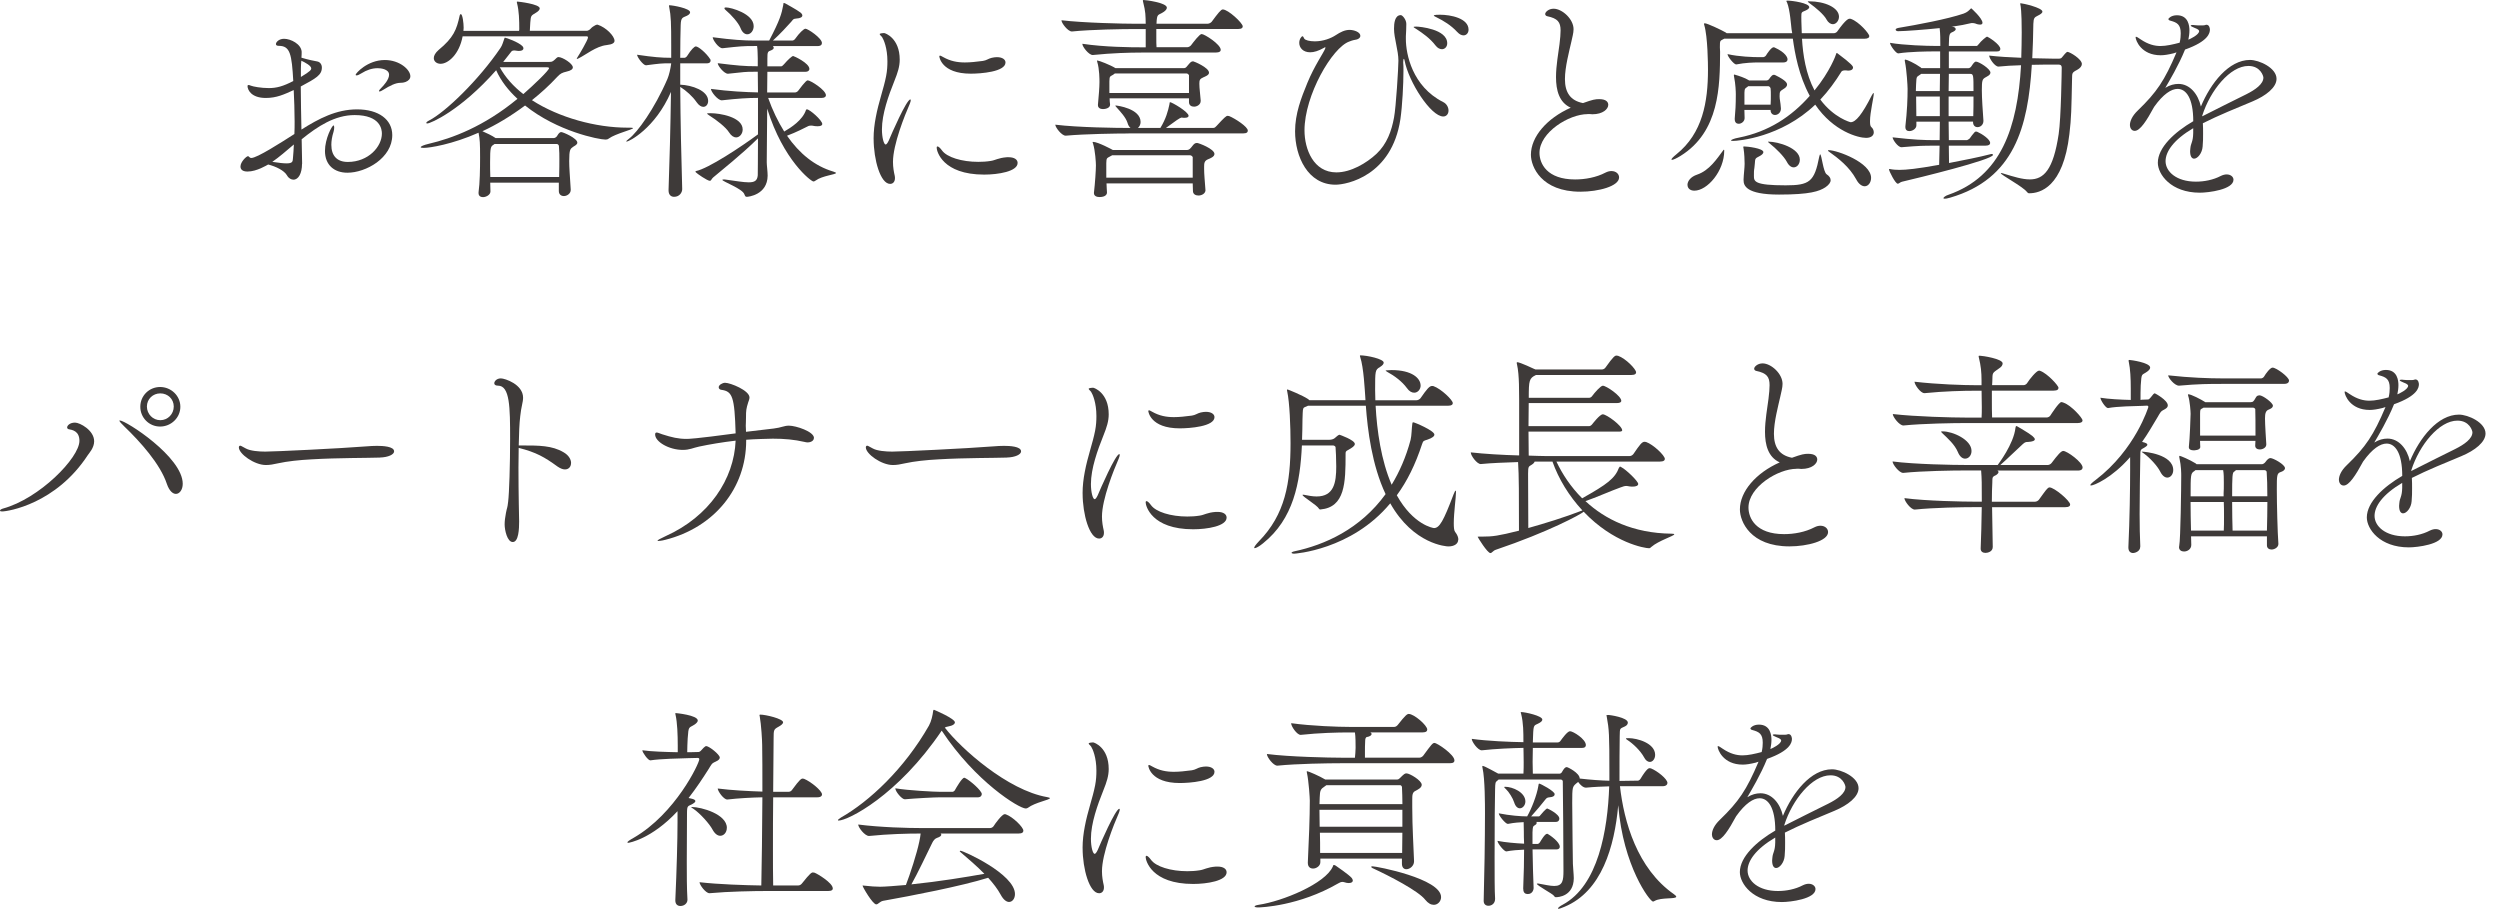 <?xml version="1.0" encoding="UTF-8"?><svg id="b" xmlns="http://www.w3.org/2000/svg" width="556.839" height="203.088" viewBox="0 0 55.684 20.309"><g id="c"><path d="M6.727,3.649c0,.211-.079.353-.191.353-.049,0-.107-.03-.142-.093-.064-.113-.25-.201-.421-.245-.029.015-.255.157-.46.157-.108,0-.157-.044-.157-.112,0-.103.132-.23.167-.23.01,0,.015.005.02.01.015.01.024.03.054.03.127,0,.662-.343.96-.534.005-.093.005-.186.005-.279,0-.245-.01-.48-.02-.7-.215.098-.382.176-.622.176-.329,0-.407-.186-.407-.265,0-.015.01-.024.02-.024.015,0,.029.005.054.015.049.02.226.054.402.054.171,0,.318-.04.543-.157-.034-.598-.068-.784-.323-.784-.044,0-.063-.015-.063-.04,0-.044.068-.117.181-.117.147,0,.382.117.392.289,0,.035,0,.079-.005.132.142.044.318.079.348.083.063.01.107.063.107.137,0,.167-.132.24-.47.421,0,.313.01.646.015.96.387-.245.779-.45,1.239-.45.485,0,.784.23.784.573,0,.51-.587.838-.999.838-.294,0-.5-.172-.5-.485,0-.274.157-.568.191-.568.01,0,.015.02.015.044,0,.029-.005.064-.015.098-.034.107-.049.206-.049.289,0,.245.127.382.367.382.46,0,.759-.343.759-.632,0-.088-.029-.412-.607-.412-.441,0-.823.25-1.18.539l.01.529v.02ZM6.065,3.605c.152.024.25.034.318.034.137,0,.137-.044.142-.117.01-.103.015-.201.02-.304-.167.142-.324.279-.48.387ZM6.702,1.714c.221-.132.23-.162.23-.191,0-.059-.137-.132-.22-.171-.005.049-.01.107-.01.176v.186ZM8.73,1.896c-.068.029-.088.039-.191.103-.044.029-.073.039-.083.039s-.015-.005-.015-.01c0-.015.024-.044.054-.073.049-.049.171-.182.171-.289,0-.132-.196-.147-.255-.147-.127,0-.25.044-.357.112-.049.03-.088.049-.113.049-.01,0-.02-.005-.02-.015,0-.029.26-.328.651-.328.329,0,.568.215.568.362,0,.059-.044.103-.108.127-.112.039-.127-.01-.304.068Z" fill="#3e3a39"/><path d="M14.1,2.855c0,.029-.392.123-.539.23-.025.02-.049.024-.074.024-.147,0-1.073-.181-1.792-.759-.323.24-.642.431-.95.573.083.034.225.103.293.152h1.298c.024,0,.054-.02.068-.04.049-.088.079-.093.098-.093.039,0,.357.137.357.235,0,.049-.068.074-.093.093-.063.044-.088.059-.088.318,0,.147.015.318.034.632v.01c0,.083-.083.137-.152.137-.059,0-.113-.034-.113-.113v-.186h-1.528c0,.063.005.127.005.196,0,.074-.093.127-.167.127-.054,0-.098-.029-.098-.088v-.02c.029-.201.034-.529.034-.774,0-.333-.005-.396-.034-.553-.588.26-1.087.338-1.22.338-.049,0-.068-.005-.068-.015,0-.02.063-.049.186-.078.504-.118,1.215-.377,1.969-1-.201-.186-.368-.396-.475-.637-.794.901-1.465,1.186-1.533,1.186-.015,0-.024-.005-.024-.01,0-.015.02-.035.068-.059.353-.181,1.097-.892,1.587-1.616.039-.054.064-.152.079-.191.01-.025.01-.035.02-.035.024,0,.299.098.387.187.015.015.024.034.024.049,0,.034-.029.059-.098.059-.015,0-.034,0-.059-.005-.024-.005-.039-.005-.054-.005-.039,0-.054.015-.078.049l-.162.206h1.023c.034,0,.059,0,.093-.024.054-.04.059-.059.093-.079.01-.005.015-.005.024-.005.083,0,.318.142.318.23,0,.039-.044.073-.137.093-.103.024-.142.044-.211.118-.181.196-.372.367-.563.519.607.392,1.43.612,2.121.612h.064c.044,0,.063.005.063.01ZM13.688.906c0,.049-.044.083-.176.098-.235.025-.47.221-.622.294-.02.01-.029.015-.039.015t-.005-.005s.005-.02.02-.039c.034-.049.23-.382.23-.431,0-.02-.01-.029-.025-.029h-2.767c-.074.402-.323.612-.49.612-.088,0-.152-.054-.152-.127,0-.054.034-.117.107-.181.333-.274.402-.451.47-.769.005-.02.015-.029.025-.029.039,0,.063.201.063.304,0,.024-.005.044-.005.068h1.239c0-.015.005-.029.005-.034,0-.206-.005-.406-.049-.578-.005-.015-.005-.025-.005-.03s0-.01.01-.01c.02,0,.5.054.5.152,0,.034-.039.069-.079.093-.118.073-.118.059-.132.225l-.01.181h1.278c.01,0,.054-.02.074-.044.039-.044.063-.054.103-.078.015-.01.034-.015.049-.015h.005c.196.063.377.259.377.357ZM12.459,3.546c0-.088,0-.176-.01-.294,0-.005-.01-.044-.049-.044h-1.386l-.02.015c-.063.039-.078.054-.078.392,0,.098,0,.206.005.328h1.533c.005-.176.005-.289.005-.396ZM12.229,1.519c0-.01-.01-.02-.044-.02h-1.053c.123.225.304.426.524.597.24-.21.573-.529.573-.578Z" fill="#3e3a39"/><path d="M14.891,4.232c.02-.539.044-1.435.054-2.185-.353.818-.94,1.107-.985,1.107-.005,0-.01,0-.01-.005,0-.01.02-.029.064-.063.176-.132.563-.656.852-1.328.034-.078.069-.225.083-.338v-.01h-.024c-.196,0-.23.005-.534.044h-.005c-.059,0-.196-.181-.196-.235.367.054.543.068.745.068h.015v-.269c0-.5-.005-.662-.044-.857-.005-.015-.005-.029-.005-.034s0-.01.01-.01c.069,0,.46.068.46.157,0,.024-.02.054-.073.078-.088.044-.132.024-.137.211-.005.171-.01.421-.01.725h.093c.015,0,.044-.015.059-.039.093-.147.162-.215.196-.215.054,0,.23.142.323.289.005.005.005.015.005.029,0,.024-.015.059-.088.059h-.588v.475c.26.01.622.132.622.362,0,.074-.044.132-.108.132-.044,0-.098-.029-.152-.107-.083-.123-.23-.255-.362-.338.005.74.024,1.602.044,2.278,0,.073-.059.171-.181.171-.063,0-.123-.039-.123-.142v-.01ZM17.109,2.18c.098.279.221.529.358.75.152-.088.411-.255.485-.48.005-.01.01-.015.02-.015.063,0,.343.245.343.328,0,.029-.034.049-.098.049-.025,0-.049,0-.079-.005-.024-.005-.049-.01-.073-.01-.025,0-.054.005-.079.02-.059.029-.245.127-.456.206.274.397.617.676,1.029.798.044.015.063.025.063.03,0,.039-.304.059-.456.171-.015.01-.029.02-.049.02-.049,0-.671-.47-1.029-1.622-.005.588-.01,1.19-.01,1.195,0,.064.02.206.02.299-.005.426-.431.47-.465.47-.034,0-.039-.024-.054-.059-.044-.123-.49-.284-.49-.318,0-.005.01-.01.029-.01.01,0,.034,0,.059.005.215.029.382.059.5.059.127,0,.191-.034.201-.157,0-.034.005-.387.005-.823-.372.367-.803.705-.999.872-.04.034-.04.074-.074.074-.054,0-.289-.162-.313-.191-.005-.005-.005-.01-.005-.015s0-.01.005-.01c.279-.054,1.019-.548,1.386-.818v-.813c-.22,0-.451.015-.803.054h-.005c-.088,0-.24-.191-.24-.254.402.054.779.073,1.048.078,0-.176-.005-.333-.005-.46h-.068c-.235,0-.211.005-.593.044h-.005c-.083,0-.226-.177-.226-.235.436.054.603.068.848.068h.044v-.176c-.005-.088,0-.176-.015-.274h-.069c-.245,0-.303.005-.7.049h-.005c-.083,0-.215-.186-.215-.245.451.059.686.074.94.074h.318c.24-.456.279-.603.313-.789.005-.039.005-.049.015-.049.005,0,.015.005.029.01.005.005.255.137.343.206.024.02.039.044.039.063,0,.034-.039.064-.137.069-.073.005-.068.024-.112.073-.093.103-.24.265-.407.417h.436c.02,0,.054-.024.068-.049.079-.112.182-.215.221-.215.054,0,.367.21.367.318,0,.034-.02.069-.098.069h-.995c.01.01.02.024.02.039,0,.02-.02.039-.054.054-.079.029-.088.029-.088.191v.167h.309c.02,0,.044-.029.064-.049.083-.098.176-.181.201-.181.015,0,.362.157.362.289,0,.029-.024.063-.093.063h-.843l-.005.46h.622c.024,0,.059-.02.074-.044.01-.01.162-.226.206-.226.064,0,.407.216.407.333,0,.029-.024.059-.098.059h-1.19ZM15.841,2.522c.177,0,.701.079.701.362,0,.098-.069.177-.147.177-.049,0-.108-.035-.157-.113-.069-.113-.284-.279-.426-.367-.044-.03-.063-.044-.063-.049,0-.01.024-.01.073-.01h.02ZM16.493.622c-.044-.113-.211-.299-.324-.392-.02-.015-.034-.035-.034-.044,0-.015.01-.02.04-.02.103,0,.612.137.612.417,0,.103-.068.181-.142.181-.054,0-.113-.039-.152-.142Z" fill="#3e3a39"/><path d="M19.458,3.091c0-.171.02-.328.049-.48.064-.343.176-.637.23-.916.024-.123.029-.23.029-.328,0-.299-.083-.485-.118-.539-.02-.029-.054-.049-.054-.068s.083-.024.098-.024c.024,0,.348.112.348.593,0,.151-.044.289-.117.47-.132.328-.279.739-.279,1.082,0,.191.044.338.083.338.015,0,.04-.025.069-.088.054-.132.396-.916.48-.916.005,0,.01.005.01.015,0,.015-.005.044-.024.088-.108.245-.372.901-.372,1.288,0,.123.02.226.039.309.005.02.005.039.005.054,0,.079-.044.127-.108.127-.215,0-.367-.539-.367-1.004ZM22.465,3.502c.132,0,.201.054.201.127,0,.191-.436.26-.745.26-.93,0-1.058-.524-1.058-.598,0-.02.005-.029.02-.029.02,0,.059.034.098.088.108.152.441.255.809.255.088,0,.181-.005.274-.02.108-.015.167-.068.363-.083h.039ZM21.623,1.641c-.662,0-.701-.382-.701-.382,0-.015.005-.02.015-.02.015,0,.039.015.074.034.157.088.309.118.48.118.123,0,.254-.015.401-.034.079-.01.127-.054.196-.069.044-.01.083-.015.117-.015.123,0,.191.054.191.118,0,.21-.554.25-.774.25Z" fill="#3e3a39"/><path d="M25.136,2.973c-.264,0-.97.01-1.396.049h-.005c-.088,0-.23-.186-.23-.245.509.063,1.381.073,1.636.073h.04c-.03-.024-.054-.063-.069-.118-.039-.122-.162-.25-.24-.338-.02-.024-.03-.034-.03-.039s.005-.005.01-.005c.029,0,.553.068.553.367,0,.054-.024.103-.059.132h.5c.123-.201.171-.377.201-.524.005-.034.005-.049.015-.049.039,0,.412.215.412.304,0,.024-.024.044-.088.044-.02,0-.039,0-.063-.005h-.01q-.034,0-.343.23h1.058c.03,0,.049-.024.069-.044.171-.186.215-.225.245-.225.015,0,.025.005.035.005.142.059.416.24.416.323,0,.034-.02.063-.098.063h-2.557ZM25.416,1.171c-.26,0-.642.01-1.073.054h-.005c-.088,0-.23-.186-.23-.245v-.005c.495.074,1.068.079,1.337.079h.074v-.407h-.25c-.26,0-.96.01-1.391.054h-.005c-.088,0-.23-.187-.23-.245v-.005c.49.059,1.381.078,1.65.078h.226c-.005-.191,0-.254-.059-.49,0-.01-.005-.02-.005-.024,0-.01.005-.015.015-.015.044,0,.52.059.52.171,0,.034-.034.069-.069.093-.127.088-.152.02-.162.264h1.142c.029,0,.068-.02.088-.044.137-.186.206-.274.245-.274.122,0,.446.304.446.377,0,.029-.02.059-.103.059h-1.822v.171c0,.113,0,.181.005.235h.681c.034,0,.068-.02.088-.044.059-.079.191-.25.235-.25.063,0,.426.23.426.353,0,.029-.024.059-.107.059h-1.666ZM26.851,4.232c0,.079-.083.123-.157.123-.063,0-.123-.029-.123-.103,0-.054-.005-.107-.005-.167h-1.92c.005.079.005.152.01.196v.01c0,.035-.029.098-.167.098-.063,0-.123-.024-.123-.088v-.01c.025-.21.044-.504.044-.607,0-.059-.015-.329-.064-.485-.005-.015-.01-.024-.01-.029,0-.01.005-.01.01-.01.108,0,.426.171.441.181h1.646c.029,0,.054-.01.073-.029.034-.029.074-.098.103-.113.015-.01.029-.015.054-.015.034,0,.387.132.387.245,0,.063-.093.098-.142.118-.083.034-.088.088-.088.167v.049c0,.113.015.27.029.46v.01ZM26.743,2.253c0,.074-.079.123-.147.123-.059,0-.113-.029-.113-.103v-.083h-1.768c0,.049.005.098.01.132v.01c0,.078-.108.098-.157.098-.059,0-.113-.025-.113-.088v-.01c.02-.21.034-.397.034-.5,0-.059,0-.294-.049-.451-.005-.015-.005-.024-.005-.029s0-.005.005-.005c.034,0,.289.098.406.171h1.514c.029,0,.044-.005.064-.024.029-.03.078-.098.103-.113.015-.01.029-.015.049-.015.015,0,.353.137.353.254,0,.054-.083.083-.127.103-.079.034-.088.063-.088.142,0,.103.02.235.03.377v.01ZM26.566,3.497s-.024-.039-.059-.039h-1.734l-.044.024c-.083.044-.083.04-.088.152v.323h1.925v-.46ZM26.483,1.675s-.02-.039-.054-.039h-1.597l-.039.029c-.078.044-.078.034-.083.147v.259h1.773v-.396Z" fill="#3e3a39"/><path d="M31.255,1.401c.005.039.005.103.005.181,0,.284-.024.769-.068,1.073-.191,1.264-1.195,1.459-1.445,1.459-.617,0-.901-.627-.901-1.19,0-.392.137-.745.274-1.078.157-.382.362-.671.397-.764,0-.005.005-.015.005-.02s0-.01-.005-.01-.016.005-.03.015c-.122.068-.22.098-.304.098-.161,0-.244-.103-.244-.21,0-.083.049-.147.073-.147.02,0,.029.044.039.054.024.034.117.059.235.059.19,0,.362-.069.465-.137.104-.068.201-.118.309-.118.099,0,.24.049.24.132,0,.039-.039.079-.112.088-.06.01-.108.029-.133.039-.382.132-.999,1.2-.999,1.979,0,.421.201.936.71.936.323,0,.671-.206.892-.412.235-.22.338-.514.392-.808.044-.226.098-1.117.098-1.269,0-.226-.098-.5-.098-.71,0-.118.015-.304.152-.304.034,0,.122.098.122.196,0,.093-.005.187-.01.274v.064c0,.333.142,1.053.828,1.401.083.039.122.122.122.191,0,.073-.044.132-.117.132-.274,0-.77-.764-.862-1.249-.005-.024-.01-.035-.015-.035-.01,0-.015.035-.015.069v.02ZM31.975,1.014c-.122-.162-.294-.279-.421-.363-.029-.02-.068-.039-.068-.049,0-.005.015-.01.059-.01.068,0,.69.054.69.372,0,.079-.054.132-.117.132-.045,0-.099-.024-.143-.083ZM32.46.715c-.138-.152-.313-.255-.451-.323-.029-.015-.073-.035-.073-.044,0-.02.098-.02.137-.02.24,0,.637.079.637.333,0,.074-.049.127-.112.127-.044,0-.093-.024-.137-.073Z" fill="#3e3a39"/><path d="M35.362,2.542c-.416,0-1.072.407-1.072.862,0,.24.166.593.793.593.221,0,.471-.044.676-.152.05-.025.094-.035.133-.035.103,0,.171.064.171.142,0,.196-.46.318-.861.318-.872,0-1.103-.558-1.103-.823,0-.402.357-.813.887-1.048-.26-.117-.328-.392-.328-.681,0-.26.054-.539.078-.735.015-.122.024-.225.024-.304,0-.186-.063-.269-.299-.318-.024-.005-.044-.024-.044-.049,0-.044.078-.118.187-.118.19,0,.445.23.445.456,0,.088-.029.181-.049.279-.049.22-.143.563-.143.833,0,.299.123.48.402.534.22-.079.274-.088.362-.088.166,0,.201.074.201.127,0,.093-.118.21-.354.21-.02,0-.044-.005-.063-.005h-.044Z" fill="#3e3a39"/><path d="M41.099,1.567c-.05,0-.074.015-.084.029-.137.221-.289.431-.47.622.304.407.666.504.676.504.112,0,.255-.171.47-.597.02-.04.035-.054.04-.054s.005.015.005.015c0,.079-.084.417-.084.612,0,.064.005.113.029.132.035.029.055.074.055.118,0,.063-.05.123-.172.123-.172,0-.725-.142-1.132-.74-.764.73-1.714.808-1.831.808-.03,0-.045-.005-.045-.01,0-.015.064-.044.172-.063.666-.132,1.176-.47,1.582-.931-.245-.451-.333-.95-.377-1.273h-1.528l-.029.015c-.063.034-.068.024-.068.176,0,.049.005.059.005.103-.005.754-.01,1.778-.882,2.317-.088.054-.162.088-.191.088-.01,0-.01-.005-.01-.01,0-.015.029-.049.108-.113.587-.47.705-1.17.705-1.886,0-.113-.005-.735-.083-.994-.005-.01-.005-.02-.005-.025,0-.01.005-.015.015-.015.059,0,.396.162.46.201.005.005.02.01.029.02h1.46l-.015-.088c-.01-.078-.034-.436-.099-.593-.01-.015-.015-.029-.015-.034,0-.01.01-.01.029-.01.099,0,.48.054.48.147,0,.024-.034.054-.083.074-.089.039-.094.029-.094.142,0,.025,0,.118.01.363h.711c.034,0,.068-.02.083-.044.196-.279.255-.279.27-.279s.024,0,.034.005c.177.063.406.328.406.382,0,.029-.024.059-.107.059h-1.392c.021.353.084.784.279,1.151.348-.426.476-.789.48-.808.005-.015.005-.024.015-.024.005,0,.01,0,.015.005.328.245.348.289.348.318,0,.034-.029.068-.112.068-.01,0-.029-.005-.044-.005h-.02ZM37.586,4.119c0-.083.069-.181.216-.23.274-.093.44-.353.583-.544.005-.01.01-.01.01-.01.01,0,.01.015.01.02,0,.456-.377.892-.666.892-.099,0-.152-.059-.152-.127ZM39.183,1.391c-.132,0-.309.005-.509.044h-.005c-.049,0-.191-.176-.191-.23.255.059.573.068.71.068h.089c.01,0,.044-.015.059-.039.015-.029.117-.181.166-.181.01,0,.02,0,.025.005.249.113.288.225.288.265,0,.034-.024.068-.098.068h-.534ZM39.668,2.419c0,.088-.068.142-.132.142-.05,0-.099-.034-.099-.112h-.583c0,.068.005.127.005.181,0,.073-.068.127-.132.127-.049,0-.088-.03-.088-.103v-.015c.015-.157.024-.309.024-.534,0-.059-.005-.23-.039-.396,0-.015-.005-.024-.005-.029,0-.015.005-.02.015-.02.005,0,.015.005.029.01.054.015.205.063.289.117,0,0,0,.005.005.005h.387c.02,0,.044-.01.059-.029.024-.034.044-.063.068-.083.015-.005.024-.015.039-.015.01,0,.021.005.035.01.259.127.259.186.259.21,0,.049-.049.079-.088.103-.068.044-.078.049-.078.157,0,.078.02.118.029.264v.01ZM38.835,4.007c.005-.137.024-.27.024-.358,0-.073-.005-.23-.024-.343-.005-.015-.005-.024-.005-.034s.005-.01.02-.01c.06,0,.427.039.427.127,0,.029-.034.063-.084.088-.103.054-.098.049-.107.171-.015.182-.02.083-.02.27,0,.123.01.21.705.21.534,0,.642-.078.75-.637.01-.039.015-.054.02-.054.034,0,.068.397.146.446.059.039.088.083.088.132,0,.049-.039.103-.117.157-.137.088-.338.162-1.033.162-.74,0-.789-.206-.789-.318v-.01ZM38.939,1.92l-.024.02c-.055.035-.055.04-.06.127v.265h.583c.005-.079.005-.147.005-.206,0-.059,0-.113-.005-.152,0-.015-.02-.054-.054-.054h-.445ZM39.8,3.605c-.068-.127-.244-.299-.372-.401-.034-.03-.049-.04-.049-.044s.005-.005.01-.005c.216,0,.7.142.7.402,0,.098-.063.171-.137.171-.049,0-.107-.034-.152-.123ZM40.682.431c-.063-.113-.245-.265-.362-.348-.034-.025-.054-.04-.054-.049,0-.005.01-.005.029-.005.353,0,.666.142.666.343,0,.088-.063.167-.137.167-.044,0-.099-.029-.143-.107ZM40.716,3.355c0-.01.005-.01.02-.01.182,0,.94.274.94.617,0,.103-.063.187-.142.187-.059,0-.133-.044-.191-.157-.151-.274-.387-.46-.622-.627,0,0-.005-.005-.005-.01Z" fill="#3e3a39"/><path d="M44.554,1.092c0,.029-.015.054-.074.054h-1.072v.373h.436c.025,0,.05-.02.064-.04.01-.015.063-.107.103-.107.068,0,.323.162.323.245,0,.059-.083.088-.112.108-.069.039-.079.068-.079.284,0,.191.02.456.035.676v.01c0,.074-.055.137-.133.137-.049,0-.098-.034-.098-.113v-.01h-.544c0,.132.005.274.005.412h.406s.044-.02.06-.039c.034-.049.063-.088.107-.137.01-.01.02-.015.034-.015.01,0,.02.005.024.005.103.044.289.167.289.25,0,.03-.024.059-.098.059h-.823c0,.127.005.259.005.387.328-.063.676-.132.921-.196.01-.005.024-.005.029-.005.02,0,.029.01.029.02,0,.108-1.689.519-2.027.598-.044.01-.063.044-.094.044-.054,0-.195-.284-.195-.318,0,0,0-.01.015-.01.068.015.146.02.216.02.151,0,.396-.024.886-.113,0-.142.01-.284.01-.426h-.107c-.25,0-.338,0-.739.034h-.005c-.079,0-.196-.171-.196-.22.466.054.695.063.955.063h.093c0-.137.005-.279.005-.412h-.523v.083c0,.073-.084.127-.157.127-.049,0-.088-.024-.088-.088v-.02c.039-.348.049-.607.049-.833,0-.059-.02-.421-.059-.603,0-.015-.005-.024-.005-.029,0-.015.005-.02.015-.02.029,0,.206.078.343.176l.015.015h.416v-.373h-.122c-.161,0-.554.005-.809.044h-.005c-.049,0-.181-.181-.181-.235.309.054.833.069,1.004.069h.117c0-.132,0-.279-.015-.397-.318.034-.788.069-.926.069-.029,0-.054-.015-.054-.035,0-.015.015-.029.063-.039.412-.068,1.093-.196,1.45-.318.083-.029.122-.073.152-.103.01-.01.015-.015.02-.015,0,0,.249.221.249.323,0,.024-.015.04-.054.04-.024,0-.059-.005-.107-.025-.02-.005-.039-.01-.063-.01h-.02c-.118.03-.27.059-.446.083.094,0,.094.049.094.054,0,.02-.021.039-.06.059-.078.034-.088.034-.093.284v.03h.627s.024-.02.039-.04c.049-.068.167-.167.187-.167.015,0,.294.171.294.274ZM42.791,1.646l-.02.015c-.083.063-.083.02-.093.225,0,.039-.005.088-.005.142h.533c0-.137.005-.27.005-.382h-.421ZM43.207,2.15h-.528c0,.137.005.294.005.436h.523v-.436ZM46.371,1.425c0,.044-.034.093-.107.132-.122.063-.107.073-.112.21-.015.681-.015.848-.059,1.22-.138,1.19-.656,1.318-.896,1.318-.024,0-.034-.01-.054-.035-.094-.117-.578-.377-.578-.411t.01-.005c.01,0,.029.005.059.015.221.068.411.127.578.127.313,0,.523-.216.642-1.009.054-.357.068-1.42.068-1.479,0-.069-.049-.069-.073-.069h-.162c-.093,0-.254,0-.431.005-.083,1.386-.392,2.542-1.817,2.958-.063.02-.103.024-.127.024-.02,0-.024-.005-.024-.015,0-.015.049-.054.112-.073,1.176-.412,1.538-1.499,1.616-2.885-.181.005-.362.015-.499.03h-.005c-.084,0-.206-.187-.206-.245.196.024.455.039.715.049.005-.181.01-.372.01-.563,0-.48-.024-.598-.029-.617,0-.01-.005-.02-.005-.024,0-.01.005-.01.015-.01.039,0,.48.098.48.186,0,.034-.049.063-.099.088-.078.04-.098.049-.103.186-.005.26-.01.515-.024.764.201.005.377.01.485.01h.107c.049,0,.063-.02.078-.039.024-.034.093-.113.112-.113.055,0,.323.162.323.27ZM43.888,1.646h-.48c0,.117-.005.245-.005.382h.554c0-.338,0-.382-.068-.382ZM43.403,2.15v.436h.549c.005-.137.005-.289.005-.436h-.554Z" fill="#3e3a39"/><path d="M48.852,2.855c-.441.26-.617.524-.617.735,0,.23.239.456.676.456.186,0,.387-.039.554-.127.049-.024.093-.034.132-.034.088,0,.151.054.151.118,0,.22-.558.289-.749.289-.646,0-.936-.411-.936-.666,0-.343.377-.686.789-.926,0-.519-.162-.72-.349-.72-.137,0-.318.112-.523.401-.167.309-.313.534-.432.534-.078,0-.107-.079-.107-.127,0-.088.049-.206.177-.328.421-.407.593-.661.861-1.293-.024.005-.044.015-.063.02-.117.029-.211.044-.289.044-.436,0-.559-.333-.559-.402q0-.01.01-.01c.011,0,.045.015.104.059.166.112.309.147.44.147.128,0,.279-.035.427-.074.02-.083.024-.152.024-.21,0-.196-.084-.24-.226-.279-.029-.005-.049-.02-.049-.039,0-.01.059-.083.19-.083.26,0,.279.245.279.338,0,.069-.01.137-.024.206.029-.01.24-.108.24-.191,0-.01-.005-.039-.103-.073-.06-.024-.084-.039-.084-.049s.015-.015.045-.015c.015,0,.029.005.049.005.039.005.083.005.117.005.054,0,.093,0,.103-.005.015-.005.024-.01.035-.01.073,0,.078.098.078.107,0,.074-.029.26-.554.446-.142.353-.357.71-.44.853.103-.064.2-.088.294-.088.249,0,.436.22.499.504.216-.519.622-1.038,1.093-1.038.205,0,.592.176.592.421,0,.191-.234.377-.538.504-.328.137-.765.313-1.103.485.005.073.005.152.005.23,0,.093,0,.191-.01.289-.01.147-.112.27-.19.27-.05,0-.089-.049-.089-.167,0-.02.005-.04.005-.059.01-.127.06-.137.064-.343v-.108ZM49.052,2.591c.274-.142.686-.343.979-.49.206-.103.383-.23.383-.372,0-.034-.064-.26-.334-.26-.406,0-.847.539-1.028,1.107v.015Z" fill="#3e3a39"/><path d="M.044,11.392c-.029,0-.044-.005-.044-.02s.03-.034.064-.044c.813-.22,1.705-1.131,1.705-1.509,0-.22-.162-.245-.24-.259-.02-.005-.034-.02-.034-.04,0-.039.059-.107.176-.107.108,0,.426.171.426.416,0,.147-.113.265-.142.309-.71,1.087-1.778,1.254-1.91,1.254ZM4.07,10.775c0,.137-.073.226-.152.226-.068,0-.147-.064-.201-.221-.147-.445-.593-.94-.945-1.278-.063-.063-.113-.112-.113-.132,0-.005.005-.005.01-.005.132,0,1.401.813,1.401,1.411ZM3.566,9.501c-.245,0-.441-.196-.441-.441s.196-.44.441-.44.451.196.451.44-.206.441-.451.441ZM3.571,8.762c-.167,0-.299.127-.299.293s.132.304.299.304.299-.137.299-.304-.132-.293-.299-.293Z" fill="#3e3a39"/><path d="M8.461,10.192c-.274.01-.931.005-1.514.039-.289.015-.548.044-.75.088-.103.024-.191.039-.274.039-.26,0-.603-.25-.603-.392,0-.029.015-.039.034-.039.005,0,.01,0,.123.063.098.054.289.069.431.069.201,0,1.651-.069,2.273-.118.059-.005.137-.01.215-.01.123,0,.382.01.382.123,0,.068-.127.132-.318.137Z" fill="#3e3a39"/><path d="M12.719,10.314c0,.079-.049.142-.137.142-.044,0-.098-.02-.162-.063-.289-.21-.475-.318-.867-.417,0,.142-.005.294-.005.441,0,.593.015,1.166.015,1.2,0,.157-.01.456-.142.456-.123,0-.181-.265-.181-.392,0-.073.01-.157.029-.254.029-.152.029-.083.049-.25.024-.191.044-.837.044-1.401,0-.705-.005-1.186-.27-1.186-.054,0-.083-.02-.083-.054,0-.039.049-.108.147-.108.088,0,.495.132.495.431,0,.098-.044.211-.063.407-.02.157-.029.392-.034.656h.083c.363,0,.661,0,.916.152.118.068.167.162.167.24Z" fill="#3e3a39"/><path d="M18.128,9.756c0,.059-.063.098-.142.098-.02,0-.044-.005-.063-.01-.235-.054-.456-.073-.71-.073-.039,0-.436.01-.593.024v.02c0,1.063-.715,1.935-1.802,2.209-.01.005-.108.025-.152.025-.015,0-.02,0-.02-.005,0-.015.044-.039.181-.103.97-.436,1.523-1.269,1.558-2.126-.294.034-.583.083-.813.132-.137.029-.211.074-.363.074-.309,0-.617-.182-.617-.343,0-.029.01-.044.035-.044.029,0,.073.024.122.039.216.069.358.103.544.103.039,0,.176,0,1.092-.123-.024-.813-.069-.936-.318-.97-.039-.005-.059-.029-.059-.059,0-.049.083-.098.142-.098.118,0,.544.171.544.328,0,.039-.02.079-.029.108-.044.142-.049.181-.049.333,0,.098-.005.147-.005.191,0,.039.005.069.005.132.206-.024.407-.049.617-.073.171-.02.23-.064.338-.064.157,0,.559.132.559.274Z" fill="#3e3a39"/><path d="M22.426,10.192c-.274.01-.931.005-1.514.039-.289.015-.548.044-.75.088-.103.024-.191.039-.274.039-.26,0-.603-.25-.603-.392,0-.029.015-.039.034-.039.005,0,.01,0,.123.063.098.054.289.069.431.069.201,0,1.651-.069,2.273-.118.059-.005.137-.01.215-.01.123,0,.382.01.382.123,0,.068-.127.132-.318.137Z" fill="#3e3a39"/><path d="M24.113,10.991c0-.171.02-.328.049-.48.064-.343.176-.637.23-.916.024-.123.029-.23.029-.328,0-.299-.083-.485-.118-.539-.02-.029-.054-.049-.054-.068s.083-.024.098-.024c.024,0,.348.112.348.593,0,.152-.044.289-.117.47-.132.328-.279.739-.279,1.082,0,.191.044.338.083.338.015,0,.04-.025.069-.088.054-.132.396-.916.48-.916.005,0,.01.005.01.015,0,.015-.005.044-.024.088-.108.245-.372.901-.372,1.288,0,.123.02.225.039.309.005.02.005.039.005.054,0,.079-.044.127-.108.127-.215,0-.367-.539-.367-1.004ZM27.12,11.402c.132,0,.201.054.201.127,0,.191-.436.26-.745.26-.93,0-1.058-.524-1.058-.598,0-.02.005-.029.02-.029.02,0,.059.034.098.088.108.152.441.255.809.255.088,0,.181-.005.274-.02.108-.015.167-.069.363-.083h.039ZM26.278,9.541c-.662,0-.701-.382-.701-.382,0-.015.005-.02.015-.02.015,0,.039.015.074.034.157.088.309.118.48.118.123,0,.254-.015.401-.034.079-.01.127-.054.196-.069.044-.01.083-.015.117-.015.123,0,.191.054.191.118,0,.21-.554.25-.774.25Z" fill="#3e3a39"/><path d="M32.48,12.019c0,.098-.093.152-.22.152-.035,0-.774-.039-1.294-.96-.866,1.043-2.135,1.122-2.14,1.122-.034,0-.059-.01-.059-.02s.02-.024.068-.034c.666-.142,1.46-.49,2.027-1.273-.304-.642-.401-1.43-.44-1.969h-1.288c-.015.01-.034.015-.054.024-.05.02-.06.025-.064.137,0,.035-.005.083-.005.147,0,.152-.005.299-.01.451h.607c.054,0,.104-.02.123-.039.034-.034.088-.074.103-.074.005,0,.343.118.343.206,0,.044-.059.083-.146.132-.06.029-.06.044-.06.093,0,.637-.01,1.186-.562,1.234-.005,0-.02,0-.029-.015-.045-.083-.368-.27-.368-.309,0-.005.005-.005.015-.005s.021,0,.035.005c.078.015.171.034.264.034.388,0,.437-.313.437-.666,0-.181-.01-.362-.015-.426,0-.029-.039-.044-.054-.044h-.696c-.039.833-.186,1.636-.866,2.18-.083.068-.157.108-.186.108-.01,0-.01-.005-.01-.01,0-.02.03-.064.103-.142.588-.598.706-1.303.706-2.189,0-.373-.02-.901-.074-1.151-.005-.015-.005-.024-.005-.029,0-.01.005-.015.01-.015.01,0,.337.132.46.215l.029.025h1.249c0-.035-.005-.059-.005-.083-.01-.127-.034-.646-.112-.877-.006-.015-.006-.024-.006-.029s0-.01.006-.01c.151,0,.523.079.523.162,0,.034-.029.064-.083.098-.108.063-.108.083-.108.514,0,.069.005.147.005.226h.916c.034,0,.068-.02.089-.044.146-.21.2-.274.259-.274.015,0,.024,0,.034.005.167.059.427.308.427.377,0,.029-.024.059-.113.059h-1.606c.029.554.123,1.22.357,1.759.172-.284.319-.612.422-1,.024-.093.024-.27.039-.362,0-.015.005-.029.02-.029.029,0,.471.186.471.274,0,.035-.04.074-.157.113-.073.024-.093.02-.117.098-.147.451-.333.828-.563,1.141.367.661.812.73.828.73.122,0,.21-.152.436-.75.024-.063.039-.083.044-.083.01,0,.01.015.01.035,0,.117-.049.46-.049.686,0,.093.005.167.029.196.054.069.073.127.073.176ZM31.643,8.585c0,.088-.064.162-.143.162-.054,0-.112-.029-.166-.107-.104-.142-.274-.27-.437-.358-.024-.015-.034-.024-.034-.029,0,0,0-.005.039-.005.029,0,.063-.005.093-.005.461,0,.647.186.647.343Z" fill="#3e3a39"/><path d="M36.067,10.413c.005-.01.01-.02.015-.02.01,0,.02.005.034.015.099.049.373.309.373.372,0,.035-.044.059-.123.059-.02,0-.044,0-.073-.005s-.049-.01-.068-.01c-.039,0-.068.01-.133.034-.156.054-.587.24-.778.304.436.406,1.062.715,1.915.725.044,0,.063.005.063.015,0,.034-.353.142-.509.279-.024.025-.035.03-.055.03-.088,0-.788-.113-1.454-.813-.054.054-.784.451-1.959.848-.06.02-.084.073-.118.073-.068,0-.284-.353-.284-.362,0,0,0-.005.029-.005h.079c.225,0,.348-.015.812-.132,0-.754,0-1.244-.02-1.528-.279.01-.593.02-.828.044h-.005c-.083,0-.22-.187-.22-.255v-.005c.294.034.72.059,1.077.068v-1.224c-.005-.142.01-.554-.049-.809-.005-.015-.005-.024-.005-.029,0-.01.005-.015.01-.015.063,0,.382.152.382.152.01.005.02.005.024.01h1.484c.029,0,.063-.02.078-.044.177-.25.211-.265.245-.265.015,0,.024.005.034.005.172.059.402.299.402.368,0,.029-.021.059-.104.059h-2.126c-.151.073-.161.118-.161.509h1.342c.029,0,.059-.02.073-.044.05-.069.187-.226.235-.226.073,0,.411.226.411.338,0,.024-.024.049-.098.049h-1.964c0,.157-.005.338-.005.514h1.347c.029,0,.054-.02.073-.044.005-.005.167-.22.235-.22.083,0,.432.254.432.357,0,.015-.016.029-.069.029h-2.018c0,.21.005.402.005.534.161.005.289.01.372.01h1.876c.034,0,.063-.02.083-.044.147-.215.191-.274.25-.274.015,0,.024.005.034.005.157.054.417.299.417.377,0,.029-.024.059-.108.059h-2.307c.132.279.318.563.573.818.558-.313.734-.445.822-.686ZM35.245,11.368c-.299-.323-.529-.7-.666-1.087h-.397c-.005.02-.024.044-.063.069-.068.044-.083.029-.083.201s.005.798.005,1.21c.367-.103.798-.235,1.205-.392Z" fill="#3e3a39"/><path d="M40.017,10.442c-.416,0-1.072.407-1.072.862,0,.24.166.593.793.593.221,0,.471-.044.676-.152.049-.025.094-.035.133-.035.103,0,.171.064.171.142,0,.196-.46.318-.861.318-.872,0-1.103-.558-1.103-.823,0-.401.357-.813.887-1.048-.26-.117-.328-.392-.328-.681,0-.26.054-.539.078-.735.015-.122.024-.225.024-.304,0-.186-.063-.269-.299-.318-.024-.005-.044-.024-.044-.049,0-.044.078-.118.187-.118.19,0,.445.23.445.456,0,.088-.029.181-.049.279-.049.22-.143.563-.143.833,0,.299.123.48.402.534.22-.079.274-.088.362-.088.166,0,.201.074.201.127,0,.093-.118.21-.354.21-.02,0-.044-.005-.063-.005h-.044Z" fill="#3e3a39"/><path d="M46.386,10.417c0,.029-.021.064-.104.064h-1.793c.021.01.025.024.025.034,0,.034-.05.063-.055.068-.093.039-.078.054-.083.171-.005.093-.01.245-.01.421h.96c.034,0,.068-.02.088-.044.064-.083.152-.221.201-.26.015-.01.024-.015.034-.015.108,0,.461.299.461.382,0,.03-.024.059-.113.059h-1.626l.015.881v.005c0,.108-.117.132-.161.132-.06,0-.108-.029-.108-.093v-.01c.01-.226.02-.598.024-.916h-.166c-.26,0-.901.01-1.322.054h-.005c-.089,0-.23-.191-.23-.255.479.064,1.312.079,1.582.079h.142c0-.431,0-.49-.015-.695h-.362c-.26,0-.95.01-1.371.054h-.005c-.088,0-.235-.191-.235-.255.48.064,1.366.079,1.636.079h.706c.01-.015.357-.465.396-.828.005-.029.01-.039.02-.039.005,0,.02.005.034.015.01.01.235.132.323.206.034.029.054.054.054.073,0,.034-.054.054-.146.059-.074,0-.079.015-.128.054-.088.078-.348.333-.494.46h1.058c.029,0,.063-.02.083-.044.133-.176.211-.269.26-.269.083,0,.432.25.432.372ZM46.386,9.364c0,.03-.025.059-.108.059h-2.488c-.27,0-.955.01-1.391.054h-.005c-.088,0-.235-.191-.235-.255.505.059,1.337.079,1.621.079h.357c.005-.073.005-.152.005-.23,0-.152-.005-.294-.005-.368h-.137c-.27,0-.695.01-1.132.054h-.005c-.088,0-.22-.191-.22-.255.504.059,1.092.078,1.376.078h.117v-.103c0-.191-.015-.328-.059-.51-.005-.015-.005-.02-.005-.029,0-.015.005-.015.024-.015.059,0,.51.069.51.171,0,.04-.029.079-.068.103-.167.123-.157.083-.162.299,0,.029-.005.059-.005.083h.7c.029,0,.064-.02.079-.044.054-.088.21-.279.264-.279.01,0,.021,0,.03.005.161.059.406.328.406.377,0,.034-.024.063-.108.063h-1.376v.196c0,.147,0,.284.005.402h1.215c.034,0,.068-.02.083-.044.01-.015.191-.299.245-.299.02,0,.039.01.054.015.167.059.417.338.417.392ZM43.913,10.045c0,.098-.064.171-.143.171-.054,0-.117-.039-.161-.147-.069-.167-.23-.309-.338-.412-.02-.02-.035-.034-.035-.039,0-.01.011-.01.035-.01.225,0,.642.186.642.436Z" fill="#3e3a39"/><path d="M47.671,12.176c0,.113-.128.142-.157.142-.059,0-.107-.034-.107-.123v-.01c.029-.617.039-1.308.039-1.719v-.284c-.411.47-.808.632-.872.632-.01,0-.015-.005-.015-.01,0-.015.039-.054.118-.113.891-.681,1.175-1.626,1.175-1.626,0-.015-.01-.03-.029-.03l-.103.005c-.147.005-.568.01-.764.049h-.006c-.049,0-.166-.176-.166-.23.172.029.455.044.676.049v-.254c0-.221-.01-.436-.044-.593,0-.01-.005-.02-.005-.024,0-.015.005-.02.015-.02.029,0,.466.059.466.171,0,.029-.025.059-.064.088-.127.093-.127.015-.146.309-.005.093-.005.245-.005.323.015,0,.024-.005.034-.005l.132-.005c.02,0,.034-.015.06-.044l.059-.073c.015-.015.024-.02.034-.02.005,0,.289.152.289.269,0,.059-.073.088-.108.108-.044.024-.054.039-.122.157-.103.171-.211.362-.343.548.083.02.117.035.117.064,0,.024-.044.049-.059.059-.093.059-.098.024-.098.221-.005.328-.015.803-.015,1.259,0,.259.005.514.015.725v.005ZM48.117,10.506c-.063-.127-.235-.313-.367-.407-.029-.02-.044-.029-.044-.034s0-.005.005-.005c.063,0,.695.059.695.411,0,.093-.059.167-.132.167-.049,0-.108-.035-.157-.132ZM49.474,8.551c-.265,0-.505,0-.936.039h-.005c-.099,0-.24-.176-.24-.23.484.054.921.068,1.195.068h.876c.015,0,.05-.015.064-.039.039-.068.137-.201.19-.201.083,0,.367.21.367.289,0,.034-.024.073-.107.073h-1.405ZM50.748,12.117c0,.073-.084.123-.152.123-.054,0-.103-.029-.103-.093v-.201h-1.69c0,.073.005.137.005.191,0,.093-.083.147-.161.147-.059,0-.112-.029-.112-.098,0-.015.005-.024.005-.034.029-.142.044-1.288.044-1.553,0-.054,0-.215-.039-.392-.005-.02-.005-.029-.005-.039,0-.01,0-.015.01-.015.015,0,.21.079.353.167l.024.02h1.454c.025,0,.06-.025.074-.044.059-.083.093-.093.117-.093.059,0,.323.142.323.225,0,.039-.044.069-.088.083-.094.029-.094.073-.094.387,0,.333.016.955.035,1.215v.005ZM50.478,9.903c0,.068-.078.108-.143.108-.054,0-.103-.025-.103-.083v-.005c0-.024.005-.059.005-.103h-1.234c0,.059.005.103.005.127v.01c0,.074-.142.074-.146.074-.06,0-.108-.02-.108-.069v-.01c.02-.157.039-.686.039-.735,0-.049-.015-.284-.054-.401-.005-.015-.005-.02-.005-.024q0-.01.01-.01c.059,0,.279.112.377.176h1.01c.024,0,.044-.005.059-.02.029-.024.059-.103.083-.118.015-.005.029-.015.054-.015.074,0,.299.167.299.23,0,.049-.059.074-.093.088-.063.024-.083.078-.083.196,0,.142.024.495.029.578v.005ZM49.528,10.991c.005-.059.005-.147.005-.24,0-.098,0-.201-.015-.279h-.617l-.024.02c-.084.054-.084.073-.084.563h.735v-.063ZM48.792,11.182c0,.206.005.441.01.637h.73c.005-.083.005-.191.005-.309,0-.113,0-.235-.005-.328h-.74ZM49.077,9.081l-.005.005c-.073.039-.063.029-.068.127v.49h1.234c0-.216,0-.5-.005-.593,0,0-.02-.029-.044-.029h-1.112ZM49.802,10.471c-.005.01-.024.025-.04.035-.039.02-.044.107-.044.548h.784c0-.22-.005-.416-.015-.543,0-.005-.01-.04-.054-.04h-.632ZM49.718,11.182c0,.235.005.475.01.637h.765c.005-.215.01-.436.01-.637h-.784Z" fill="#3e3a39"/><path d="M53.507,10.755c-.441.26-.617.524-.617.735,0,.23.239.456.676.456.186,0,.387-.039.554-.127.049-.024.093-.034.132-.034.088,0,.151.054.151.118,0,.22-.558.289-.749.289-.646,0-.936-.411-.936-.666,0-.343.377-.686.789-.926,0-.519-.162-.72-.349-.72-.137,0-.318.112-.523.401-.167.309-.313.534-.432.534-.078,0-.107-.079-.107-.127,0-.088.049-.206.177-.328.421-.407.593-.661.861-1.293-.024.005-.044.015-.063.02-.117.029-.21.044-.289.044-.436,0-.559-.333-.559-.402q0-.01.011-.01c.01,0,.044.015.103.059.166.112.309.147.44.147.128,0,.279-.035.427-.074.02-.083.024-.152.024-.21,0-.196-.084-.24-.226-.279-.029-.005-.049-.02-.049-.039,0-.01.059-.083.19-.083.26,0,.279.245.279.338,0,.069-.01.137-.024.206.029-.01.24-.108.24-.191,0-.01-.005-.039-.103-.073-.06-.024-.084-.039-.084-.049s.015-.015.045-.015c.015,0,.029.005.049.005.039.005.083.005.117.005.054,0,.093,0,.103-.005.015-.005.024-.01.034-.01.074,0,.079.098.079.107,0,.074-.029.26-.554.446-.142.353-.357.71-.44.853.103-.064.2-.088.294-.088.249,0,.436.22.499.504.216-.519.622-1.038,1.093-1.038.205,0,.592.176.592.421,0,.191-.234.377-.538.504-.328.137-.765.313-1.103.485.005.073.005.152.005.23,0,.093,0,.191-.01.289-.01.147-.112.27-.19.27-.05,0-.089-.049-.089-.167,0-.02.005-.04.005-.059.01-.127.06-.137.064-.343v-.108ZM53.708,10.491c.274-.142.686-.343.979-.49.206-.103.383-.23.383-.372,0-.034-.064-.26-.334-.26-.406,0-.847.539-1.028,1.107v.015Z" fill="#3e3a39"/><path d="M16.032,16.873c0,.059-.088.088-.127.108-.049.024-.054.039-.127.157-.118.186-.265.411-.441.637.034.005.064.015.088.02.049.015.063.029.063.049,0,.029-.049.054-.063.063-.103.059-.123.02-.123.216,0,.289-.005.681-.005,1.073,0,.294,0,.587.015.837v.01c0,.074-.068.137-.157.137-.059,0-.113-.034-.113-.123v-.01c.03-.656.049-1.347.049-1.734v-.245c-.578.622-1.083.705-1.097.705s-.02-.005-.02-.01c0-.015.044-.049.142-.103.931-.539,1.46-1.66,1.46-1.749,0-.015-.01-.029-.035-.029l-.206.005c-.167.005-.637.015-.847.049h-.005c-.049,0-.176-.176-.176-.225.186.029.529.039.789.044v-.147c0-.24-.01-.514-.049-.686-.005-.015-.005-.024-.005-.029,0-.01.005-.01.01-.01,0,0,.49.044.49.167,0,.024-.024.054-.063.083-.137.093-.142.02-.162.318-.005.088-.01.226-.01.304h.054l.196-.005c.02,0,.044-.015.068-.044.01-.015.079-.088.103-.088.068,0,.304.191.304.255ZM16.189,18.44c0,.098-.064.176-.147.176-.054,0-.118-.039-.171-.137-.069-.132-.279-.362-.421-.46-.034-.024-.054-.034-.054-.039s.005-.005.015-.005c.206,0,.779.157.779.465ZM18.55,19.787c0,.03-.02.059-.103.059h-1.372c-.274,0-.852.01-1.269.049h-.005c-.083,0-.22-.186-.22-.245.416.049,1.033.068,1.376.073.01-.436.02-1.249.024-1.964-.24.005-.524.02-.779.049h-.005c-.079,0-.211-.186-.211-.245.309.04.696.059.995.069,0-.426,0-.813-.005-1.039,0-.093-.02-.451-.054-.637-.005-.015-.005-.02-.005-.029,0-.005.005-.01.015-.01.123,0,.51.093.51.171,0,.034-.044.068-.108.103-.098.054-.103.068-.103.25,0,.23-.005.676-.01,1.195h.348c.03,0,.059-.02.074-.044.171-.235.206-.25.235-.25.01,0,.02.005.03.005.147.059.401.265.401.348,0,.029-.024.064-.103.064h-.985c-.005.377-.005.784-.005,1.17,0,.284,0,.554.005.793h.563c.029,0,.059-.02.078-.044.186-.235.216-.245.245-.245.015,0,.024.005.034.005.069.024.407.23.407.348Z" fill="#3e3a39"/><path d="M18.679,18.278c-.01,0-.015-.005-.015-.01,0-.01.02-.029.068-.059.622-.353,1.406-1.077,1.959-2.047.054-.098.083-.235.093-.323.005-.02.005-.029.02-.029.005,0,.465.196.465.279,0,.034-.039.073-.152.093-.029.005-.049.01-.073.024.362.47,1.401,1.396,2.277,1.548.044.01.064.015.064.024,0,.039-.328.093-.49.215-.015.01-.029.015-.049.015-.147,0-1.122-.598-1.871-1.734-.979,1.45-2.091,2.003-2.297,2.003ZM20.951,18.567c.01.01.015.015.015.024,0,.024-.024.049-.098.073-.044.015-.079.059-.103.108-.103.21-.343.715-.465.926.617-.063,1.215-.162,1.626-.235-.167-.171-.358-.333-.529-.48-.015-.01-.02-.02-.02-.024s.01-.01.015-.01c.064,0,1.215.519,1.215.965,0,.103-.059.176-.132.176-.054,0-.123-.044-.186-.162-.069-.127-.167-.254-.279-.377-.593.186-1.709.402-2.341.514-.073.015-.108.079-.152.079-.078,0-.304-.387-.304-.417t.005-.005s.015.005.034.005c.132.015.255.024.353.024.088,0,.367-.02.573-.039.093-.24.245-.705.299-.97.015-.069.024-.127.029-.176h-.015c-.269,0-.7.01-1.131.054h-.005c-.093,0-.24-.191-.24-.255.495.064,1.117.079,1.396.079h1.542c.03,0,.064-.02.079-.044.029-.049.186-.265.245-.265.01,0,.02,0,.03.005.152.054.387.284.387.362,0,.035-.024.064-.108.064h-1.734ZM20.941,17.759c-.127,0-.573.024-.784.044h-.005c-.063,0-.21-.171-.21-.245.279.049.876.079,1.009.079h.265c.01,0,.044-.015.054-.039.03-.054.157-.274.206-.274.005,0,.015,0,.02.005.112.054.372.284.372.357,0,.034-.024.074-.093.074h-.833Z" fill="#3e3a39"/><path d="M24.113,18.891c0-.171.02-.328.049-.48.064-.343.176-.637.23-.916.024-.123.029-.23.029-.328,0-.299-.083-.485-.118-.539-.02-.029-.054-.049-.054-.068s.083-.024.098-.024c.024,0,.348.112.348.593,0,.151-.044.289-.117.47-.132.328-.279.739-.279,1.082,0,.191.044.338.083.338.015,0,.04-.025.069-.088.054-.132.396-.916.48-.916.005,0,.01.005.01.015,0,.015-.005.044-.024.088-.108.245-.372.901-.372,1.288,0,.123.02.226.039.309.005.02.005.039.005.054,0,.079-.044.127-.108.127-.215,0-.367-.539-.367-1.004ZM27.12,19.302c.132,0,.201.054.201.127,0,.191-.436.26-.745.26-.93,0-1.058-.524-1.058-.598,0-.02.005-.029.02-.029.02,0,.059.034.098.088.108.152.441.255.809.255.088,0,.181-.005.274-.02.108-.015.167-.068.363-.083h.039ZM26.278,17.441c-.662,0-.701-.382-.701-.382,0-.015.005-.02.015-.02.015,0,.039.015.074.034.157.088.309.118.48.118.123,0,.254-.015.401-.034.079-.01.127-.054.196-.069.044-.01.083-.015.117-.015.123,0,.191.054.191.118,0,.21-.554.25-.774.25Z" fill="#3e3a39"/><path d="M30.133,19.61c0,.035-.029.059-.093.059-.024,0-.063-.005-.103-.02-.015-.005-.029-.005-.039-.005-.034,0-.059.015-.094.034-.871.504-1.719.534-1.782.534-.049,0-.078-.01-.078-.02,0-.015.029-.029.093-.039.529-.079,1.484-.47,1.65-.853.005-.02.01-.034.024-.034.01,0,.02.005.039.015.02.015.289.196.357.274.015.02.024.039.024.054ZM32.396,16.936c0,.035-.02.064-.103.064h-2.438c-.26,0-.97.01-1.401.054h-.005c-.088,0-.23-.191-.23-.255v-.005c.49.064,1.396.083,1.666.083h.294c.005-.054.015-.147.015-.22,0-.093,0-.25-.015-.343h-.133c-.245,0-.671.01-1.072.054h-.005c-.083,0-.21-.191-.21-.255v-.005c.456.063,1.052.083,1.307.083h.989c.029,0,.059-.02.078-.044.172-.22.211-.245.245-.245.118,0,.412.254.412.348,0,.034-.025.063-.104.063h-1.166c.021.01.03.024.03.035,0,.029-.04.059-.104.068-.029.005-.039.044-.039.093-.005.098-.005.147-.005.235v.132h1.215c.029,0,.063-.02.083-.044.182-.25.211-.284.25-.284.063,0,.445.26.445.387ZM31.667,17.48c0,.068-.088.107-.132.132-.079.034-.079.098-.079.206v.162c0,.446.03.896.04,1.2v.005c0,.103-.094.176-.172.176-.054,0-.098-.039-.098-.123v-.113h-1.817v.079c0,.083-.088.142-.161.142-.064,0-.118-.035-.118-.127v-.01c.024-.5.044-1.009.044-1.376,0-.054-.024-.436-.063-.612-.005-.02-.005-.029-.005-.039t.005-.005c.029,0,.289.113.407.186h1.596c.029,0,.045-.01.064-.029.098-.098.112-.108.151-.108.068,0,.338.157.338.255ZM31.226,17.529c0-.02-.024-.039-.034-.039h-1.65l-.04.029c-.083.054-.103.083-.107.24,0,.044-.005.093-.005.152h1.847c0-.132-.005-.26-.01-.382ZM31.236,18.038h-1.847c0,.113.005.24.005.377h1.842v-.377ZM29.399,18.548c.005.142.005.293.005.45h1.827c0-.152.005-.303.005-.45h-1.837ZM32.098,19.983c0,.093-.074.171-.162.171-.063,0-.127-.034-.191-.113-.151-.196-.793-.529-1.175-.705-.02-.01-.029-.02-.029-.03,0-.005.01-.01.029-.01.088,0,1.528.274,1.528.686Z" fill="#3e3a39"/><path d="M36.082,17.509c.089.793.383,1.837,1.205,2.41.034.025.049.04.049.054,0,.059-.333.01-.479.093-.015.01-.029.015-.039.015-.069,0-.666-.789-.774-2.145-.083.921-.367,1.92-1.2,2.263-.073.029-.112.044-.127.044-.01,0-.015-.005-.015-.01,0-.015.049-.054.107-.083.789-.426,1-1.656,1.034-2.635-.152.005-.323.01-.515.029h-.005c-.059,0-.127-.063-.172-.127-.015.015-.034.025-.044.035-.083.073-.088.083-.088.431,0,.446.015,1.249.015,1.357,0,.044.02.245.02.323-.005.402-.348.421-.396.421-.024,0-.029-.005-.049-.034-.024-.04-.378-.226-.378-.265t.01-.005h.025c.137.024.259.054.353.054.19,0,.205-.127.205-.338,0-.397-.01-1.719-.015-1.989,0-.005,0-.044-.054-.044h-1.376l-.01.01c-.068.054-.063.049-.068.215-.006.118-.011.857-.011,1.504,0,.397,0,.754.011.921v.01c0,.108-.084.152-.147.152-.059,0-.107-.034-.107-.108v-.005c.015-.5.029-1.381.029-1.939,0-.196,0-.774-.054-1.014-.005-.02-.005-.029-.005-.039s0-.01.01-.01c.039,0,.323.162.343.171h.563c.005-.093.005-.176.005-.25,0-.152-.005-.27-.005-.323-.255.005-.622.02-.926.054h-.005c-.084,0-.221-.191-.221-.255.353.049.838.069,1.151.074,0-.221,0-.426-.05-.627-.005-.02-.01-.029-.01-.034,0-.005.005-.01.01-.01.084,0,.471.083.471.167,0,.03-.024.049-.054.069-.128.078-.143.01-.152.299,0,.049-.005.098-.005.142h.554c.029,0,.054-.02.068-.044.029-.039.147-.206.206-.206.068,0,.353.176.353.309,0,.034-.02.064-.093.064h-1.088c0,.107-.005.215-.005.308,0,.098.005.187.005.265h.588c.015,0,.044-.005.059-.034.044-.079.073-.113.108-.113.024,0,.289.132.289.255.249.029.47.044.661.049v-.171c0-.872-.005-.96-.06-1.264-.005-.01-.005-.02-.005-.02,0-.005,0-.01.05-.01.015,0,.426.054.426.171,0,.029-.02.063-.063.083-.123.059-.113.03-.118.221-.005.142-.005.784-.005.876v.118c.128,0,.24-.005.338-.005h.069c.015,0,.044-.015.059-.039.142-.235.186-.24.205-.24.011,0,.021.005.03.005.137.054.367.235.367.324,0,.034-.029.073-.108.073h-.95ZM33.927,19.797c.015-.343.02-.647.02-.872-.128.005-.27.015-.393.039h-.005c-.049,0-.195-.181-.195-.235.171.034.406.054.593.063,0-.059-.005-.108-.005-.147,0-.01,0-.215-.005-.333-.094.005-.201.01-.349.039h-.005c-.049,0-.2-.181-.2-.235.245.049.489.068.632.068.093-.162.215-.465.25-.681.005-.034.005-.049.02-.049.024,0,.343.167.343.235,0,.034-.029.064-.108.069-.049.005-.068.01-.098.049-.073.093-.211.26-.318.377h.172c.01,0,.029-.015.044-.039.005-.01.117-.137.142-.137.01,0,.27.123.27.226,0,.034-.02.073-.078.073h-.432s.005.015.005.02c0,.015-.005.029-.02.039-.073.049-.063.035-.073.172v.259h.118c.01,0,.034-.015.049-.039s.107-.186.156-.186c.005,0,.015,0,.02.005.044.024.265.176.265.284,0,.029-.02.059-.073.059h-.534c.005.294.015.681.024.862,0,.02-.015.132-.132.132-.054,0-.098-.029-.098-.107v-.01ZM33.726,17.872c-.029-.093-.118-.235-.182-.294-.029-.024-.039-.039-.039-.044s.005-.01.015-.01c.177,0,.456.127.456.328,0,.083-.06.152-.123.152-.049,0-.098-.039-.127-.132ZM36.273,16.441c.196,0,.593.113.593.373,0,.088-.054.157-.118.157-.044,0-.093-.03-.132-.108-.078-.142-.24-.299-.377-.387-.015-.01-.024-.02-.024-.024,0-.01.024-.01.044-.01h.015Z" fill="#3e3a39"/><path d="M39.542,18.655c-.441.26-.617.524-.617.735,0,.23.239.456.676.456.186,0,.387-.039.554-.127.049-.024.093-.034.132-.034.088,0,.151.054.151.118,0,.22-.558.289-.749.289-.646,0-.936-.411-.936-.666,0-.343.377-.686.789-.926,0-.519-.162-.72-.349-.72-.137,0-.318.112-.523.401-.167.309-.313.534-.432.534-.078,0-.107-.079-.107-.127,0-.088.049-.206.177-.328.421-.407.593-.661.861-1.293-.024.005-.044.015-.063.02-.117.029-.21.044-.289.044-.436,0-.559-.333-.559-.402q0-.01.011-.01c.01,0,.044.015.103.059.166.112.309.147.44.147.128,0,.279-.035.427-.074.02-.083.024-.152.024-.21,0-.196-.084-.24-.226-.279-.029-.005-.049-.02-.049-.039,0-.01.059-.083.19-.083.26,0,.279.245.279.338,0,.069-.01.137-.024.206.029-.01.24-.108.24-.191,0-.01-.005-.039-.103-.073-.06-.024-.084-.039-.084-.049s.015-.015.045-.015c.015,0,.029.005.049.005.039.005.083.005.117.005.054,0,.093,0,.103-.005.015-.005.024-.01.034-.01.074,0,.079.098.079.107,0,.074-.029.26-.554.446-.142.353-.357.71-.44.853.103-.064.2-.088.294-.088.249,0,.436.22.499.504.216-.519.622-1.038,1.093-1.038.205,0,.592.176.592.421,0,.191-.234.377-.538.504-.328.137-.765.313-1.103.485.005.073.005.152.005.23,0,.093,0,.191-.01.289-.01.147-.112.27-.19.27-.05,0-.089-.049-.089-.167,0-.02.005-.04.005-.059.01-.127.06-.137.064-.343v-.108ZM39.743,18.391c.274-.142.686-.343.979-.49.206-.103.383-.23.383-.372,0-.034-.064-.26-.334-.26-.406,0-.847.539-1.028,1.107v.015Z" fill="#3e3a39"/><rect x=".284" y=".009" width="55.4" height="20.3" fill="none"/></g></svg>